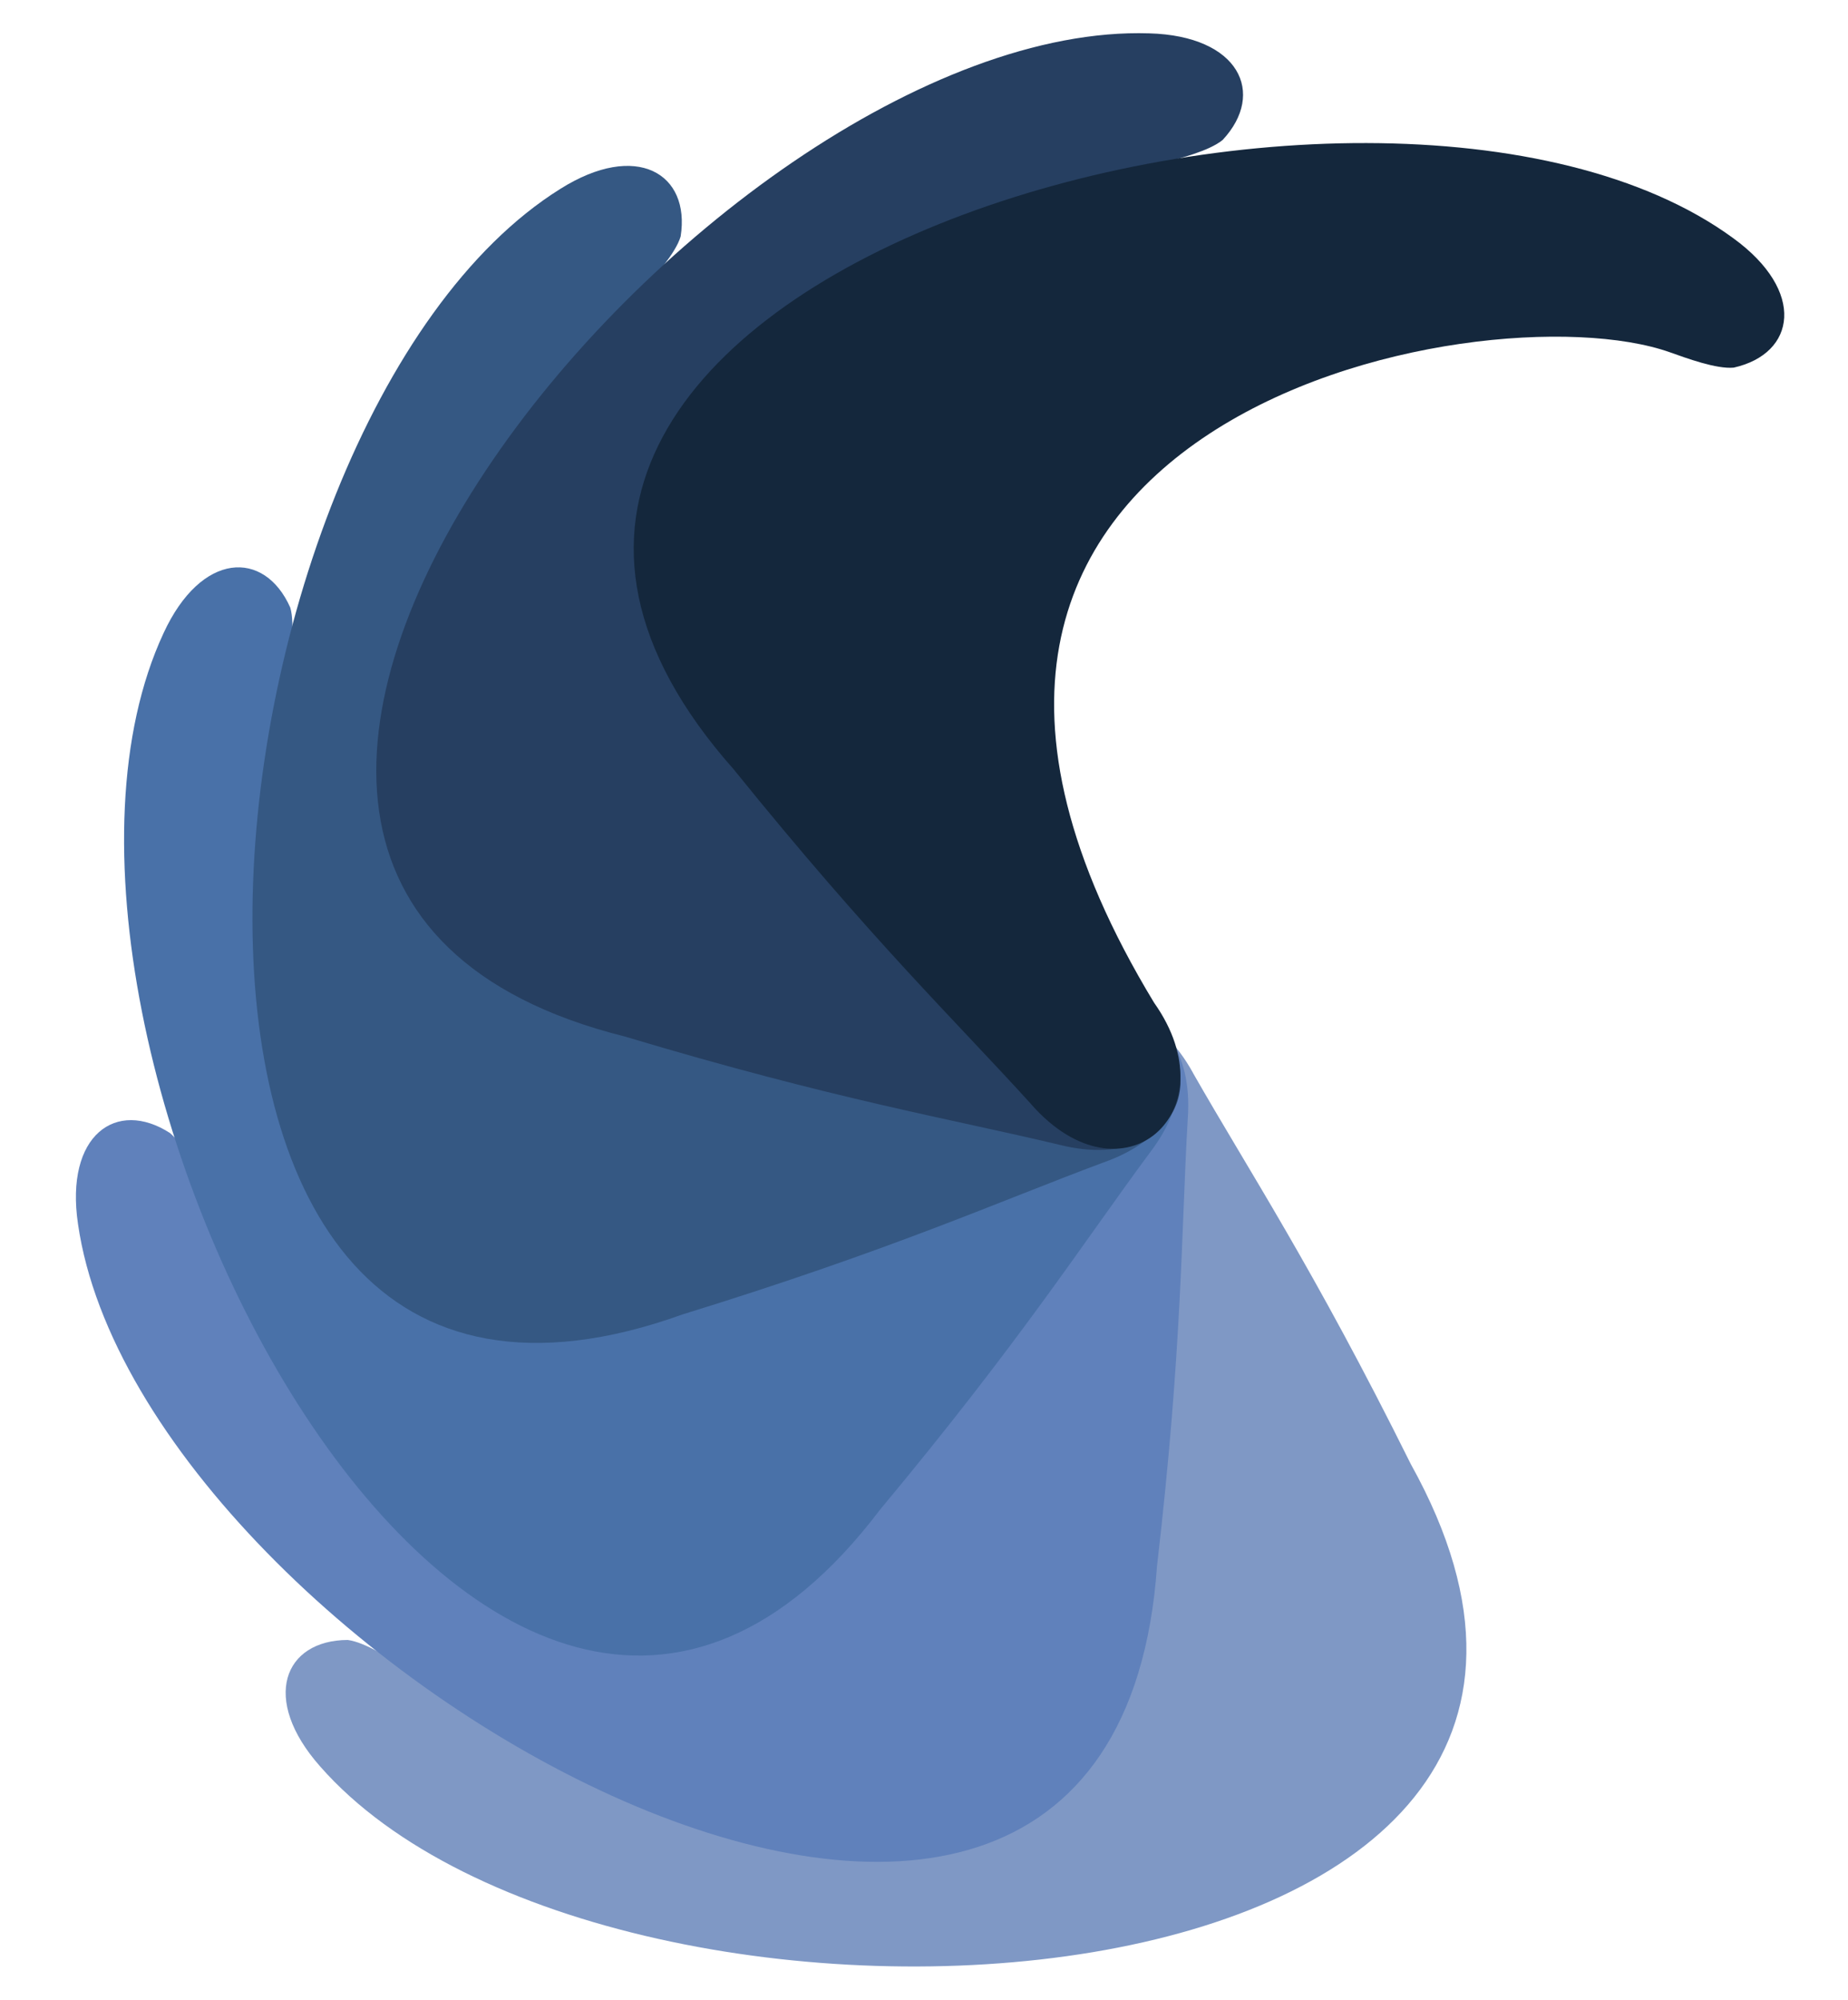<?xml version="1.0" encoding="UTF-8"?>
<svg id="Layer_1" xmlns="http://www.w3.org/2000/svg" version="1.1" viewBox="0 0 31.37 33.937">
  <!-- Generator: Adobe Illustrator 30.0.0, SVG Export Plug-In . SVG Version: 2.1.1 Build 123)  -->
  <defs>
    <style>
      .st0 {
        fill: #263f61;
      }

      .st1 {
        fill: #355883;
      }

      .st2 {
        fill: #6081bb;
      }

      .st3 {
        fill: #4971a8;
      }

      .st4 {
        fill: #14273c;
      }

      .st5 {
        fill: #7f98c5;
      }
    </style>
  </defs>
  <g id="layer1">
    <path id="path3794-1-2-3-9-6-3-1-4-5-7-1-4-5-0-1" class="st5" d="M20.252,18.211c.951,1.667,2.031,3.284,3.697,6.637,5.35,9.625-13.581,10.753-18.515,5.13-1.014-1.146-.614-2.142.468-2.146.295.037.75.331,1.001.488,2.877,1.799,14.647,2.072,10.94-8.878-.881-2.094,1.278-3.29,2.41-1.231h0Z"/>
    <path id="path3794-1-2-3-9-5-3-7-3-5-86-4-7-5-7-6-8" class="st2" d="M20.162,18.994c-.112,1.916-.089,3.86-.521,7.579-.766,10.986-17.249,1.604-18.317-5.8-.225-1.514.654-2.13,1.562-1.544.227.192.448.686.573.955,1.43,3.076,11.146,9.726,14.012-1.474.403-2.236,2.866-2.061,2.691.283h0Z"/>
    <path id="path3794-1-2-3-9-5-0-8-8-5-51-2-4-5-7-0-7-5" class="st3" d="M19.519,19.562c-1.142,1.543-2.185,3.183-4.581,6.06C8.288,34.4-.38,17.532,2.775,10.748c.64-1.391,1.712-1.425,2.152-.438.085.285-.001.819-.043,1.113-.485,3.358,4.013,14.239,12.537,6.43,1.561-1.651,3.526-.158,2.098,1.709h0Z"/>
    <path id="path3794-1-2-3-9-5-0-2-9-8-9-71-8-3-4-7-2-2-1" class="st1" d="M18.735,19.727c-1.798.67-3.568,1.475-7.145,2.579C1.228,26.036,3.166,7.169,9.511,3.206c1.295-.816,2.212-.26,2.043.807-.084.286-.448.686-.643.909-2.238,2.55-4.405,14.122,6.999,12.228,2.209-.533,3.042,1.792.826,2.577v0Z"/>
    <path id="path3794-1-2-3-9-5-0-2-8-3-2-8-15-4-1-0-6-5-6-0" class="st0" d="M17.974,19.426c-1.867-.445-3.785-.761-7.371-1.836C-.082,14.919,12.032.326,19.509.566c1.53.043,1.983,1.016,1.247,1.808-.229.19-.754.321-1.04.397-3.279.871-11.521,9.278-.994,14.054,2.132.788,1.529,3.182-.748,2.601h0Z"/>
    <path id="path3794-1-2-3-9-5-0-2-8-6-4-9-4-27-72-6-6-7-9-9-8" class="st4" d="M17.504,18.739c-1.29-1.422-2.694-2.766-5.046-5.678C5.15,4.822,23.388-.379,29.423,4.043c1.238.9,1.063,1.958.008,2.196-.296.028-.804-.161-1.083-.26-3.198-1.133-14.748,1.15-8.758,11.037,1.314,1.854-.535,3.489-2.086,1.724h0Z"/>
  </g>
</svg>